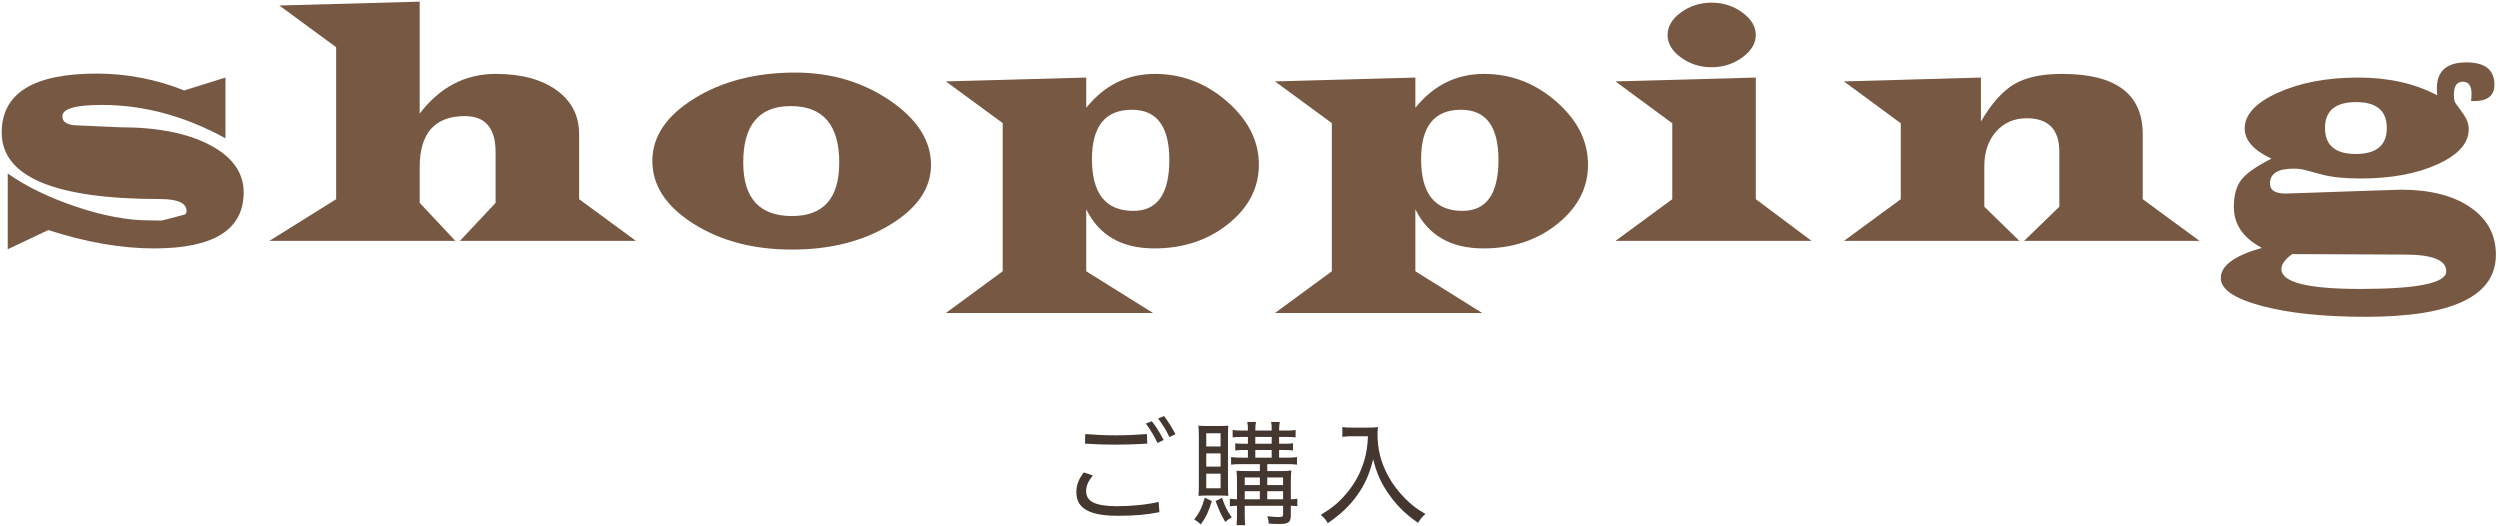 <?xml version="1.0" encoding="utf-8"?>
<!-- Generator: Adobe Illustrator 27.9.0, SVG Export Plug-In . SVG Version: 6.00 Build 0)  -->
<svg version="1.1" id="レイヤー_1" xmlns="http://www.w3.org/2000/svg" xmlns:xlink="http://www.w3.org/1999/xlink" x="0px"
	 y="0px" viewBox="0 0 394.842 83" style="enable-background:new 0 0 394.842 83;" xml:space="preserve">
<style type="text/css">
	.st0{fill:#44372F;}
	.st1{fill:#775843;}
</style>
<g>
	<g>
		<g>
			<path class="st0" d="M172.603,75.098c-0.684,0.828-1.061,1.602-1.061,2.445
				c0,1.6,1.275,2.373,4.762,2.408c2.355,0,4.764-0.232,6.688-0.682l0.125,1.617
				c-1.797,0.359-3.648,0.574-6.344,0.574c-0.107,0-0.217,0-0.324,0c-5.393,0-6.453-1.814-6.453-3.756
				c0-1.295,0.504-2.193,1.168-3.092L172.603,75.098z M171.398,68.557
				c1.672,0.125,3.254,0.197,4.799,0.197c1.619,0,3.219-0.072,4.943-0.197l0.055,1.51
				c-1.689,0.107-3.379,0.16-5.07,0.16c-1.6,0-3.199-0.053-4.762-0.16L171.398,68.557z
				 M181.914,66.526c0.701,0.881,1.275,1.814,1.869,2.965l-0.971,0.467
				c-0.539-1.131-1.15-2.121-1.834-3.055L181.914,66.526z M183.855,65.715
				c0.646,0.863,1.24,1.799,1.797,2.859l-0.953,0.449c-0.557-1.133-1.096-2.014-1.797-2.93
				L183.855,65.715z"/>
			<path class="st0" d="M191.392,79.143c-0.502,1.654-0.898,2.498-1.742,3.686
				c-0.469-0.432-0.629-0.557-1.043-0.773c0.863-1.133,1.258-1.959,1.672-3.469L191.392,79.143z
				 M190.673,78.262c-0.629,0-0.971,0.018-1.383,0.055c0.035-0.396,0.053-1.078,0.053-1.869v-7.352
				c0-0.846-0.018-1.35-0.072-1.869c0.414,0.035,0.811,0.053,1.457,0.053h1.869
				c0.629,0,1.006-0.018,1.402-0.053c-0.037,0.377-0.055,0.682-0.055,1.725v7.586
				c0,1.043,0.018,1.438,0.055,1.779c-0.359-0.037-0.756-0.055-1.367-0.055H190.673z M190.511,70.516
				h2.266v-2.086h-2.266V70.516z M190.511,73.698h2.266v-2.086h-2.266V73.698z M190.511,77.112h2.266
				v-2.301h-2.266V77.112z M193.011,78.621c0.412,1.277,0.791,2.031,1.527,3.092
				c-0.359,0.18-0.557,0.324-1.025,0.719c-0.682-1.168-1.041-1.941-1.527-3.307L193.011,78.621z
				 M196.048,73.301c-0.773,0-1.133,0.018-1.617,0.09v-1.203c0.467,0.07,0.844,0.09,1.617,0.09
				h1.043v-1.205h-0.594c-0.611,0-1.023,0.018-1.402,0.072v-1.133
				c0.432,0.055,0.701,0.072,1.402,0.072h0.594v-1.078h-0.953c-0.629,0-1.043,0.018-1.455,0.07
				v-1.168c0.43,0.072,0.771,0.09,1.49,0.09h0.918c0-0.701-0.018-0.971-0.107-1.365h1.383
				c-0.072,0.322-0.107,0.646-0.107,1.365h2.588c0-0.826-0.018-1.023-0.107-1.365h1.385
				c-0.072,0.395-0.109,0.754-0.109,1.365h1.15c0.701,0,1.098-0.018,1.457-0.09v1.168
				c-0.521-0.053-0.826-0.07-1.457-0.07h-1.15v1.078h0.791c0.666,0,1.008-0.018,1.402-0.072v1.133
				c-0.377-0.055-0.826-0.072-1.402-0.072h-0.791v1.205h1.223c0.791,0,1.205-0.02,1.6-0.09v1.203
				c-0.432-0.072-0.826-0.09-1.6-0.09h-3.092v1.098h2.086c0.719,0,1.258-0.02,1.725-0.09
				c-0.053,0.322-0.09,0.916-0.09,1.689v2.857c0.539-0.018,0.721-0.035,1.025-0.09v1.186
				c-0.342-0.053-0.504-0.053-1.025-0.07v1.42c0,1.168-0.34,1.455-1.779,1.455
				c-0.646,0-1.041-0.018-1.707-0.055c-0.035-0.502-0.09-0.791-0.234-1.168
				c0.684,0.072,1.295,0.127,1.762,0.127c0.611,0,0.738-0.072,0.738-0.469v-1.311h-6.059v1.023
				c0,1.205,0.018,1.51,0.072,2.049h-1.365c0.053-0.574,0.07-1.078,0.07-2.049v-1.023
				c-0.539,0.018-0.719,0.035-1.131,0.09v-1.205c0.359,0.055,0.629,0.072,1.131,0.09v-2.787
				c0-0.682-0.018-1.113-0.07-1.725c0.52,0.035,0.951,0.055,1.904,0.055h1.779v-1.098H196.048z
				 M198.978,75.405h-2.391v1.205h2.391V75.405z M198.978,77.58h-2.391v1.275h2.391V77.58z
				 M198.259,70.084h2.588v-1.078h-2.588V70.084z M198.259,72.278h2.588v-1.205h-2.588V72.278z
				 M202.646,76.61v-1.205h-2.5v1.205H202.646z M202.646,78.856v-1.275h-2.5v1.275H202.646z"/>
			<path class="st0" d="M213.482,68.897c-0.377,0-0.863,0.037-1.475,0.09v-1.545
				c0.414,0.072,0.756,0.09,1.457,0.09h2.516c0.846,0,1.295-0.018,1.654-0.107
				c-0.055,0.432-0.072,0.791-0.072,1.186c0,2.318,0.539,4.459,1.654,6.508
				c0.701,1.312,1.6,2.498,2.75,3.648c1.006,1.006,1.652,1.51,3.162,2.408
				c-0.557,0.504-0.719,0.701-1.168,1.402c-2.121-1.475-3.576-2.947-4.906-4.961
				c-1.061-1.6-1.689-3.074-2.176-5.088c-0.594,2.373-1.33,4.045-2.553,5.717
				c-1.203,1.689-2.57,2.967-4.619,4.387c-0.324-0.576-0.594-0.9-1.113-1.312
				c1.814-1.098,2.803-1.924,4.008-3.326c1.348-1.562,2.301-3.324,2.857-5.248
				c0.377-1.258,0.504-2.176,0.594-3.848H213.482z"/>
		</g>
	</g>
	<g>
		<g>
			<path class="st1" d="M35.609,12.25v9.592c-6.398-3.514-12.908-5.27-19.523-5.27
				c-4.158,0-6.238,0.598-6.238,1.791c0,0.967,0.859,1.449,2.574,1.449l6.586,0.291
				c5.889,0,10.607,0.936,14.156,2.805c3.547,1.871,5.32,4.361,5.32,7.471
				c0,5.902-4.715,8.854-14.145,8.854c-5.146,0-10.721-0.967-16.717-2.898l-6.4,3.031V27.403
				c2.982,2.09,6.609,3.846,10.875,5.27c4.266,1.422,8.092,2.135,11.479,2.135l1.971,0.025
				l3.641-0.949c0.186-0.139,0.277-0.324,0.277-0.553c0-1.264-1.391-1.896-4.174-1.896
				c-16.68,0-25.02-3.504-25.02-10.514c0-6.201,5.002-9.301,15.002-9.301
				c4.73,0,9.338,0.887,13.82,2.66L35.609,12.25z"/>
			<path class="st1" d="M66.283,0.262v17.68c3.186-4.18,7.189-6.27,12.012-6.27
				c4.02,0,7.219,0.855,9.6,2.568s3.57,4.027,3.57,6.943v10.275l8.975,6.588H72.636l5.635-6.008
				v-8.01c0-3.795-1.615-5.691-4.846-5.691c-4.762,0-7.143,2.697-7.143,8.09v5.611l5.635,6.008
				h-29.379l10.551-6.588V7.455l-8.973-6.588L66.283,0.262z"/>
			<path class="st1" d="M125.593,11.461c5.643,0,10.627,1.471,14.955,4.412
				c4.328,2.943,6.492,6.338,6.492,10.186c0,3.672-2.148,6.814-6.445,9.432
				s-9.469,3.928-15.512,3.928c-6.076,0-11.27-1.367-15.582-4.098c-4.312-2.732-6.471-6.029-6.471-9.895
				c0-3.848,2.207-7.137,6.621-9.867C114.064,12.827,119.379,11.461,125.593,11.461z M124.898,16.756
				c-5.01,0-7.514,2.969-7.514,8.906c0,5.639,2.566,8.459,7.699,8.459
				c4.977,0,7.465-2.811,7.465-8.432C132.548,19.735,130,16.756,124.898,16.756z"/>
			<path class="st1" d="M149.388,12.858l22.168-0.607v4.77c2.875-3.564,6.492-5.348,10.852-5.348
				c4.266,0,8.068,1.457,11.408,4.373c3.338,2.916,5.008,6.236,5.008,9.961
				c0,3.652-1.611,6.771-4.834,9.354s-7.115,3.873-11.676,3.873c-5.162,0-8.748-2.064-10.758-6.191
				v9.801l10.551,6.588h-32.719l8.975-6.588V19.444L149.388,12.858z M178.767,17.336
				c-4.205,0-6.307,2.6-6.307,7.799c0,5.447,2.18,8.17,6.539,8.17
				c3.787,0,5.68-2.688,5.68-8.064C184.679,19.971,182.709,17.336,178.767,17.336z"/>
			<path class="st1" d="M201.371,12.858l22.168-0.607v4.77c2.875-3.564,6.492-5.348,10.852-5.348
				c4.266,0,8.068,1.457,11.408,4.373c3.338,2.916,5.008,6.236,5.008,9.961
				c0,3.652-1.611,6.771-4.834,9.354s-7.115,3.873-11.676,3.873c-5.162,0-8.748-2.064-10.758-6.191
				v9.801l10.551,6.588h-32.719l8.975-6.588V19.444L201.371,12.858z M230.75,17.336
				c-4.205,0-6.307,2.6-6.307,7.799c0,5.447,2.18,8.17,6.539,8.17
				c3.787,0,5.68-2.688,5.68-8.064C236.662,19.971,234.691,17.336,230.75,17.336z"/>
			<path class="st1" d="M277.306,12.25v19.209l8.811,6.588h-30.979l8.975-6.588V19.471l-8.975-6.613
				L277.306,12.25z M270.326,0.42c1.824,0,3.443,0.518,4.857,1.555
				c1.416,1.037,2.123,2.223,2.123,3.557c0,1.318-0.707,2.494-2.123,3.531
				c-1.414,1.037-3.033,1.555-4.857,1.555s-3.439-0.514-4.846-1.541s-2.109-2.209-2.109-3.545
				c0-1.352,0.703-2.543,2.109-3.57S268.502,0.42,270.326,0.42z"/>
			<path class="st1" d="M291.228,12.858l21.635-0.607V19.182c1.699-2.881,3.467-4.854,5.299-5.916
				c1.83-1.062,4.338-1.594,7.523-1.594c8.486,0,12.73,3.17,12.73,9.512v10.275l8.973,6.588
				h-27.709l5.564-5.402v-8.668c0-3.531-1.715-5.297-5.146-5.297c-1.994,0-3.609,0.703-4.846,2.107
				c-1.238,1.406-1.855,3.242-1.855,5.508v6.35l5.541,5.402h-27.709l8.975-6.588V19.471
				L291.228,12.858z"/>
			<path class="st1" d="M384.92,15.043c-0.031-0.402-0.047-0.771-0.047-1.105
				c0-2.723,1.555-4.084,4.662-4.084c2.951,0,4.428,1.176,4.428,3.531
				c0,1.721-1.082,2.582-3.246,2.582h-0.441c0.047-0.457,0.07-0.834,0.07-1.133
				c0-1.283-0.457-1.924-1.367-1.924c-0.943,0-1.416,0.668-1.416,2.002
				c0,0.686,0.078,1.133,0.232,1.344l1.252,1.738c0.572,0.809,0.857,1.617,0.857,2.426
				c0,2.195-1.645,4.039-4.938,5.533c-3.293,1.492-7.344,2.238-12.15,2.238
				c-2.504,0-4.514-0.201-6.029-0.605l-2.643-0.711c-0.572-0.158-1.207-0.238-1.902-0.238
				c-2.488,0-3.732,0.783-3.732,2.346c0,1.055,0.803,1.582,2.412,1.582l3.453-0.105l6.771-0.238
				l8.023-0.264c4.605,0,8.262,0.922,10.967,2.768c2.705,1.844,4.059,4.348,4.059,7.51
				c0,6.533-6.855,9.801-20.568,9.801c-6.662,0-12.143-0.574-16.439-1.725s-6.445-2.613-6.445-4.389
				c0-1.967,2.164-3.557,6.492-4.768c-2.953-1.564-4.43-3.717-4.43-6.457
				c0-1.861,0.398-3.301,1.195-4.32c0.795-1.02,2.377-2.125,4.742-3.32
				c-2.814-1.318-4.221-2.906-4.221-4.77c0-2.195,1.762-4.084,5.287-5.664
				c3.523-1.582,7.744-2.373,12.66-2.373C377.228,12.25,381.379,13.182,384.92,15.043z
				 M362.033,40.129c-1.143,0.807-1.715,1.598-1.715,2.371c0,2.09,4.158,3.135,12.475,3.135
				c9.043,0,13.564-0.93,13.564-2.793c0-1.756-2.18-2.635-6.539-2.635L362.033,40.129z
				 M372.121,16.125c-3.277,0-4.916,1.361-4.916,4.084c0,2.74,1.615,4.109,4.846,4.109
				c3.277,0,4.916-1.369,4.916-4.109C376.966,17.487,375.351,16.125,372.121,16.125z"/>
		</g>
	</g>
</g>
<g>
</g>
<g>
</g>
<g>
</g>
<g>
</g>
<g>
</g>
<g>
</g>
<g>
</g>
<g>
</g>
<g>
</g>
<g>
</g>
<g>
</g>
<g>
</g>
<g>
</g>
<g>
</g>
<g>
</g>
</svg>
